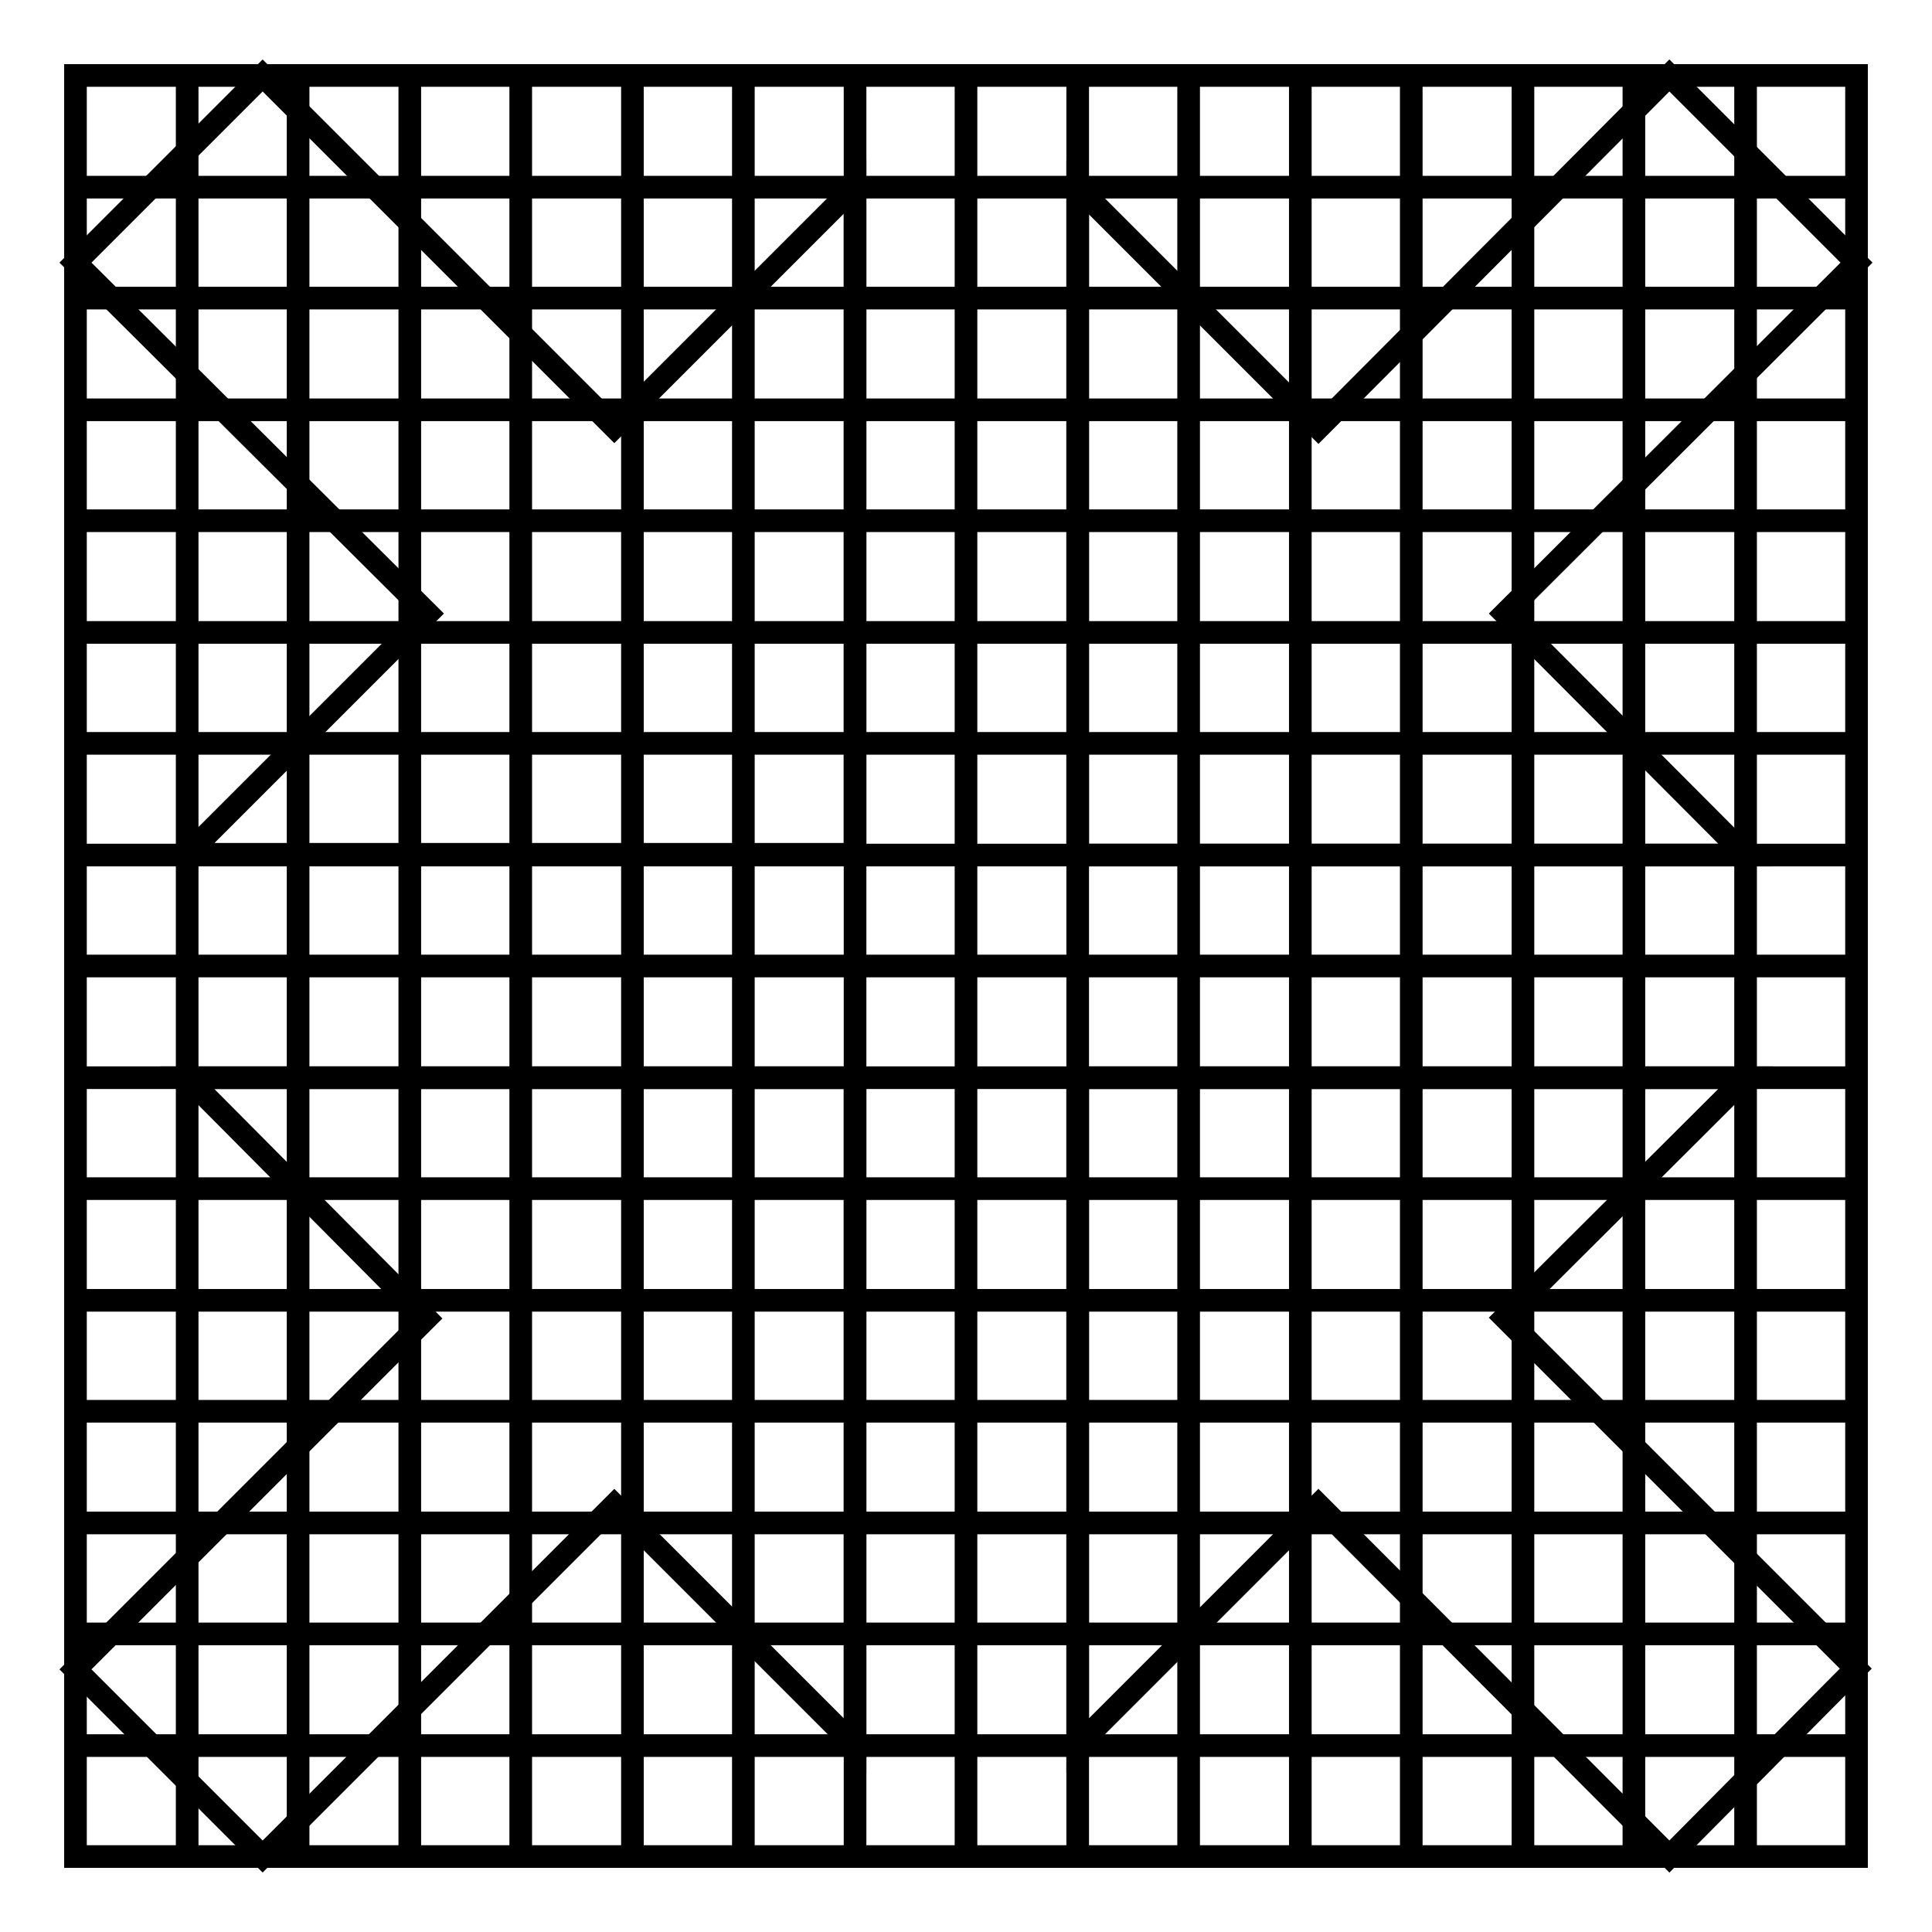 <?xml version="1.0" encoding="utf-8"?>
<!-- Svg Vector Icons : http://www.onlinewebfonts.com/icon -->
<!DOCTYPE svg PUBLIC "-//W3C//DTD SVG 1.1//EN" "http://www.w3.org/Graphics/SVG/1.1/DTD/svg11.dtd">
<svg version="1.1" xmlns="http://www.w3.org/2000/svg" xmlns:xlink="http://www.w3.org/1999/xlink" x="0px" y="0px" viewBox="0 0 256 256" enable-background="new 0 0 256 256" xml:space="preserve">
<g><g><path stroke-width="3" fill-opacity="0" stroke="#000000"  d="M24.8,10v236V10z"/><path stroke-width="3" fill-opacity="0" stroke="#000000"  d="M39.5,10v236V10z"/><path stroke-width="3" fill-opacity="0" stroke="#000000"  d="M54.3,10v236V10z"/><path stroke-width="3" fill-opacity="0" stroke="#000000"  d="M69,10v236V10z"/><path stroke-width="3" fill-opacity="0" stroke="#000000"  d="M83.8,10v236V10z"/><path stroke-width="3" fill-opacity="0" stroke="#000000"  d="M98.5,10v236V10z"/><path stroke-width="3" fill-opacity="0" stroke="#000000"  d="M113.3,10v236V10z"/><path stroke-width="3" fill-opacity="0" stroke="#000000"  d="M128,10v236V10z"/><path stroke-width="3" fill-opacity="0" stroke="#000000"  d="M142.8,10v236V10z"/><path stroke-width="3" fill-opacity="0" stroke="#000000"  d="M157.5,10v236V10z"/><path stroke-width="3" fill-opacity="0" stroke="#000000"  d="M172.3,10v236V10z"/><path stroke-width="3" fill-opacity="0" stroke="#000000"  d="M187,10v236V10z"/><path stroke-width="3" fill-opacity="0" stroke="#000000"  d="M201.8,10v236V10z"/><path stroke-width="3" fill-opacity="0" stroke="#000000"  d="M216.5,10v236V10z"/><path stroke-width="3" fill-opacity="0" stroke="#000000"  d="M231.3,10v236V10z"/><path stroke-width="3" fill-opacity="0" stroke="#000000"  d="M10,24.8h236H10z"/><path stroke-width="3" fill-opacity="0" stroke="#000000"  d="M10,39.5h236H10z"/><path stroke-width="3" fill-opacity="0" stroke="#000000"  d="M10,54.3h236H10z"/><path stroke-width="3" fill-opacity="0" stroke="#000000"  d="M10,69h236H10z"/><path stroke-width="3" fill-opacity="0" stroke="#000000"  d="M10,83.8h236H10z"/><path stroke-width="3" fill-opacity="0" stroke="#000000"  d="M10,98.5h236H10z"/><path stroke-width="3" fill-opacity="0" stroke="#000000"  d="M10,113.3h236H10z"/><path stroke-width="3" fill-opacity="0" stroke="#000000"  d="M10,128h236H10z"/><path stroke-width="3" fill-opacity="0" stroke="#000000"  d="M10,142.8h236H10z"/><path stroke-width="3" fill-opacity="0" stroke="#000000"  d="M10,157.5h236H10z"/><path stroke-width="3" fill-opacity="0" stroke="#000000"  d="M10,172.3h236H10z"/><path stroke-width="3" fill-opacity="0" stroke="#000000"  d="M10,187h236H10z"/><path stroke-width="3" fill-opacity="0" stroke="#000000"  d="M10,201.8h236H10z"/><path stroke-width="3" fill-opacity="0" stroke="#000000"  d="M10,216.5h236H10z"/><path stroke-width="3" fill-opacity="0" stroke="#000000"  d="M10,231.3h236H10z"/><path stroke-width="3" fill-opacity="0" stroke="#000000"  d="M10,10h236v236H10V10z"/><path stroke-width="3" fill-opacity="0" stroke="#000000"  d="M24.8,142.8h88.5v88.5l-31.9-31.9L34.8,246L10,221.2l46.5-46.5L24.8,142.8z M199.4,174.6l46.5,46.5L221.2,246l-46.5-46.6l-31.9,31.9v-88.5h88.5L199.4,174.6z M231.3,113.3h-88.5V24.8l31.9,31.9L221.2,10L246,34.8l-46.6,46.5L231.3,113.3z M81.4,56.6l31.9-31.9v88.5H24.8l31.9-31.9L10,34.8L34.8,10L81.4,56.6z"/></g></g>
</svg>